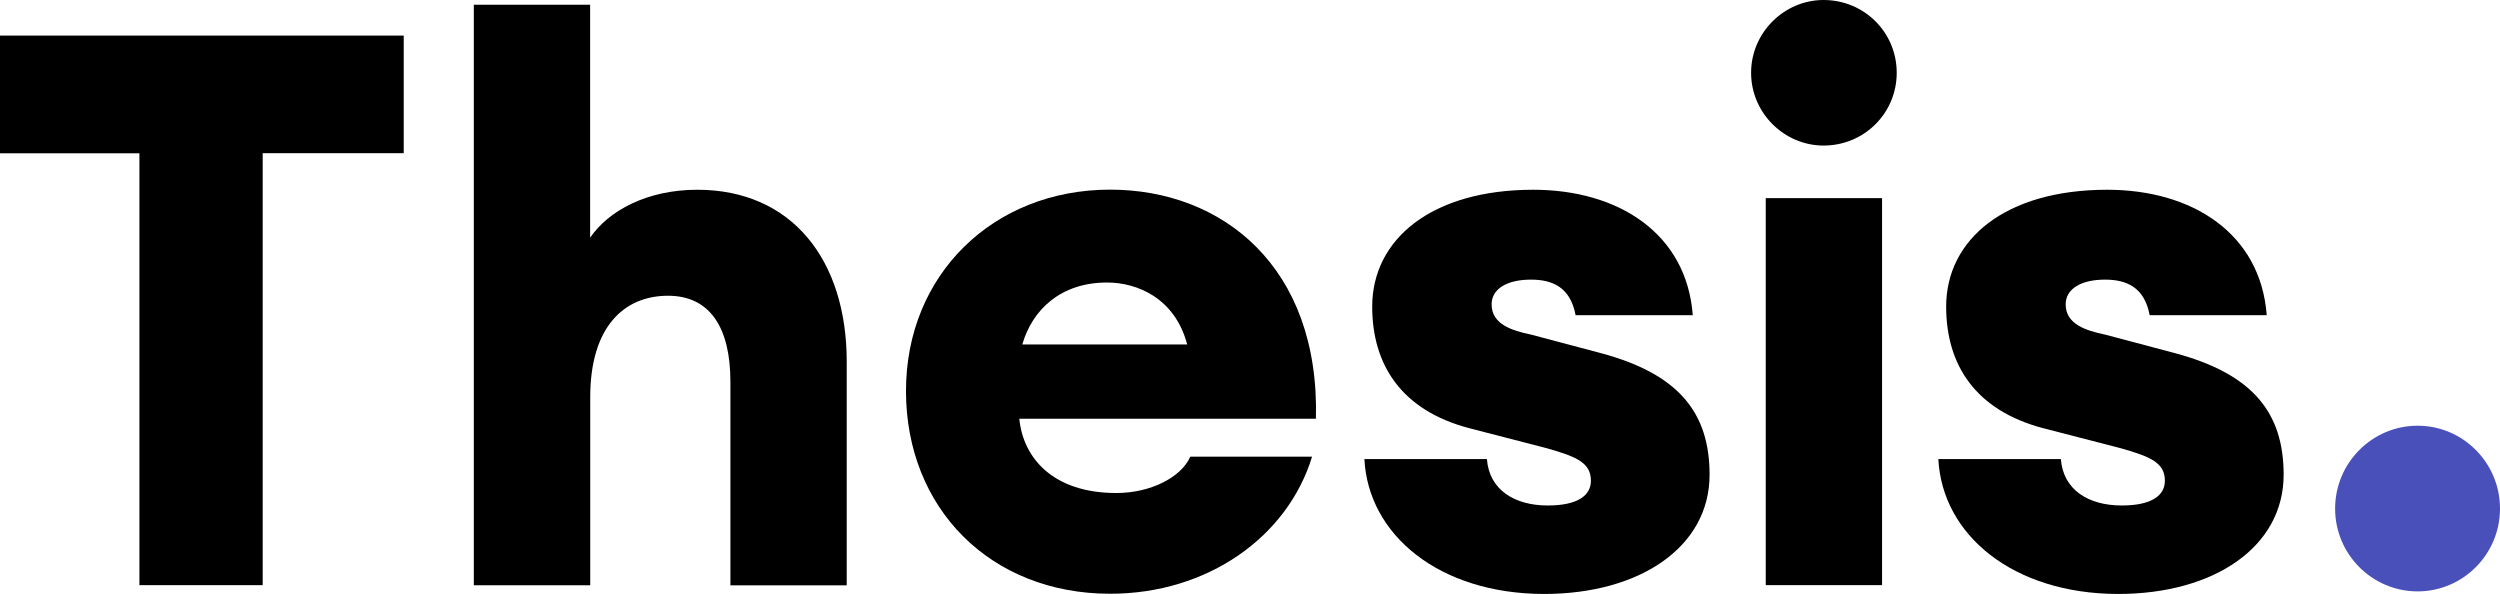 <?xml version="1.0" encoding="UTF-8"?> <svg xmlns="http://www.w3.org/2000/svg" width="160" height="38" viewBox="0 0 160 38" fill="none"> <g clip-path="url(#clip0)"> <path d="M8.923 9.811H0V2.277H25.838V9.804H16.812V37.45H8.923V9.811Z" fill="black"></path> <path d="M30.324 37.456V0.303H37.768V15.212C38.952 13.479 41.418 12.144 44.623 12.144C50.69 12.144 54.19 16.65 54.19 23.145V37.463H46.746V24.425C46.746 21.006 45.465 18.928 42.753 18.928C39.945 18.928 37.775 20.909 37.775 25.416V37.456H30.324Z" fill="black"></path> <path d="M57.983 25.017C57.983 17.586 63.558 12.137 71.05 12.137C78.199 12.137 84.465 17.043 84.219 26.799H65.236C65.482 29.324 67.406 31.553 71.447 31.553C73.618 31.553 75.59 30.562 76.179 29.228H83.972C82.397 34.381 77.268 38 71.05 38C63.407 38 57.983 32.551 57.983 25.017ZM65.427 22.044H75.98C75.193 19.072 72.775 18.081 70.851 18.081C67.893 18.081 66.071 19.815 65.427 22.044Z" fill="black"></path> <path d="M87.321 29.379H95.162C95.313 31.36 96.936 32.351 99.058 32.351C100.983 32.351 101.818 31.704 101.818 30.769C101.818 29.627 100.928 29.235 99.011 28.691L94.032 27.404C89.69 26.262 87.821 23.345 87.821 19.623C87.821 15.316 91.615 12.144 98.127 12.144C103.551 12.144 107.941 14.917 108.338 20.173H100.839C100.497 18.343 99.312 17.896 97.977 17.896C96.449 17.896 95.463 18.488 95.463 19.478C95.463 20.765 96.792 21.164 97.977 21.412L102.462 22.602C107.441 23.937 109.413 26.414 109.413 30.384C109.413 34.993 104.975 38.014 98.812 38.014C92.108 38 87.567 34.236 87.321 29.379Z" fill="black"></path> <path d="M112.07 4.658C112.07 2.085 114.193 0 116.706 0C119.322 0 121.39 2.078 121.39 4.658C121.39 7.231 119.322 9.316 116.706 9.316C114.193 9.316 112.07 7.231 112.07 4.658ZM113.008 12.68H120.452V37.45H113.008V12.68Z" fill="black"></path> <path d="M124.054 29.379H131.895C132.046 31.36 133.669 32.351 135.792 32.351C137.716 32.351 138.552 31.704 138.552 30.769C138.552 29.627 137.661 29.235 135.744 28.691L130.765 27.404C126.424 26.262 124.554 23.345 124.554 19.623C124.554 15.316 128.348 12.144 134.861 12.144C140.284 12.144 144.674 14.917 145.071 20.173H137.579C137.237 18.343 136.052 17.896 134.717 17.896C133.19 17.896 132.203 18.488 132.203 19.478C132.203 20.765 133.532 21.164 134.717 21.412L139.202 22.602C144.181 23.937 146.153 26.414 146.153 30.384C146.153 34.993 141.716 38.014 135.552 38.014C128.834 38 124.301 34.236 124.054 29.379Z" fill="black"></path> <path d="M149.447 32.551C149.447 29.627 151.816 27.246 154.727 27.246C157.637 27.246 160 29.627 160 32.551C160 35.475 157.63 37.849 154.727 37.849C151.816 37.849 149.447 35.475 149.447 32.551Z" fill="#4A50BA"></path> </g> <defs> <clipPath id="clip0"> <rect width="160" height="38" fill="white"></rect> </clipPath> </defs> </svg> 